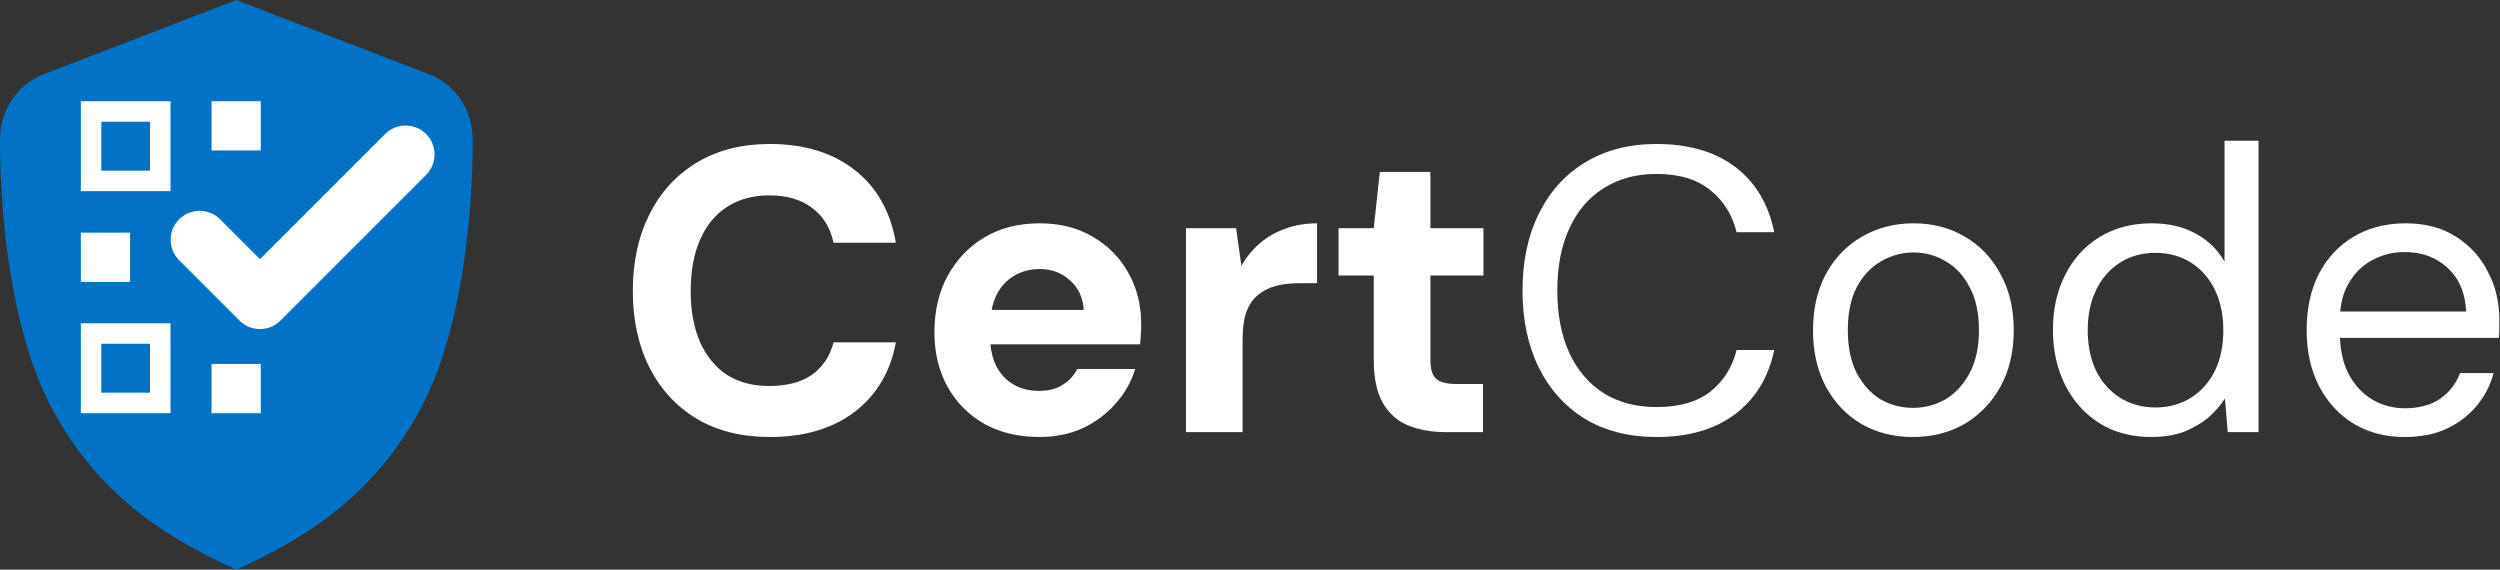 <svg xmlns="http://www.w3.org/2000/svg" xmlns:xlink="http://www.w3.org/1999/xlink" xmlns:serif="http://www.serif.com/" width="100%" height="100%" viewBox="0 0 2247 512" xml:space="preserve" style="fill-rule:evenodd;clip-rule:evenodd;stroke-linejoin:round;stroke-miterlimit:2;"><rect x="0" y="0" width="2247" height="512" fill="#333333" stroke="none"/>    <path d="M212.436,512c-54.742,-25.013 -119.988,-61.019 -164.51,-142.467c-51.103,-93.488 -47.886,-244.526 -47.886,-244.526c0,-26.821 16.689,-50.715 41.531,-59.2l170.865,-65.807l170.865,65.807c24.842,8.485 41.531,32.379 41.531,59.2c0,0 3.217,151.038 -47.886,244.526c-44.521,81.448 -109.768,117.454 -164.51,142.467Z" style="fill:#0272c6;"></path>    <path d="M153.257,171.818l-80.597,0l0,-80.842l80.597,0l0,80.842Zm-18.423,-62.418l-43.749,0l0,43.994l43.749,0l0,-43.994Zm18.423,261.977l-80.597,-0l0,-80.842l80.597,-0l0,80.842Zm-18.423,-62.418l-43.749,-0l0,43.995l43.749,-0l0,-43.995Zm-62.174,-55.575l0,-44.273l44.272,-0l0,44.273l-44.272,-0Zm117.479,-118.137l0,-44.271l44.271,-0l0,44.271l-44.271,-0Zm0,236.13l0,-44.271l44.271,-0l0,44.271l-44.271,-0Zm-29.129,-137.482c-10.158,-10.158 -10.158,-26.653 0,-36.811c10.158,-10.158 26.652,-10.158 36.811,-0l35.842,35.842l112.49,-112.49c10.158,-10.158 26.652,-10.158 36.811,-0c10.158,10.158 10.158,26.652 0,36.811l-130.896,130.895c-10.165,10.165 -26.646,10.165 -36.811,-0l-54.247,-54.247Z" style="fill:#fff;"></path>    <path d="M2103.16,303.66c0.542,12.812 3.166,23.725 7.898,32.738c5.565,10.186 12.731,17.825 21.462,22.917c8.966,5.093 18.551,7.639 28.737,7.639c12.84,0 23.389,-2.788 31.647,-8.366c8.475,-5.82 14.55,-13.581 18.188,-23.281l30.192,0c-2.91,10.913 -8.003,20.734 -15.278,29.465c-7.275,8.73 -16.369,15.641 -27.282,20.734c-10.676,4.851 -23.172,7.275 -37.467,7.275c-17.224,0 -32.502,-4.001 -45.834,-12.004c-13.096,-8.003 -23.408,-19.157 -30.92,-33.466c-7.53,-14.55 -11.276,-31.405 -11.276,-50.563c0,-19.401 3.637,-36.254 10.912,-50.562c7.512,-14.309 17.934,-25.463 31.284,-33.466c13.568,-8.003 29.101,-12.004 46.561,-12.004c17.934,0 33.102,4.001 45.47,12.004c12.605,8.003 22.19,18.552 28.737,31.647c6.784,12.853 10.186,27.04 10.186,42.56l0,7.639c0,2.668 -0.128,5.698 -0.364,9.094l-142.853,0Zm0.257,-23.645l113.131,0c-0.727,-16.733 -6.311,-29.828 -16.733,-39.286c-10.185,-9.457 -23.044,-14.186 -38.558,-14.186c-10.44,0 -20.135,2.424 -29.101,7.275c-8.73,4.607 -15.769,11.518 -21.098,20.734c-4.208,7.061 -6.749,15.549 -7.641,25.463Zm-169.856,112.766c-17.715,0 -33.23,-4.123 -46.562,-12.368c-13.35,-8.488 -23.644,-20.006 -30.919,-34.557c-7.275,-14.55 -10.913,-31.041 -10.913,-49.471c0,-18.43 3.638,-34.799 10.913,-49.108c7.275,-14.55 17.569,-25.949 30.919,-34.193c13.569,-8.245 29.21,-12.368 46.926,-12.368c15.023,0 28.118,3.032 39.286,9.094c11.385,6.062 20.116,14.55 26.19,25.463l0,-108.764l30.556,0l0,261.907l-27.646,0l-2.546,-30.192c-3.892,6.062 -8.857,11.762 -14.914,17.097c-6.075,5.092 -13.35,9.336 -21.826,12.731c-8.493,3.152 -18.315,4.729 -29.464,4.729Zm3.637,-26.554c12.114,0 22.79,-2.91 32.011,-8.731c9.203,-5.82 16.369,-13.822 21.462,-24.008c5.093,-10.427 7.639,-22.675 7.639,-36.74c-0,-13.822 -2.546,-25.948 -7.639,-36.376c-5.093,-10.427 -12.259,-18.551 -21.462,-24.372c-9.221,-5.82 -19.897,-8.73 -32.011,-8.73c-11.895,0 -22.444,2.91 -31.647,8.73c-9.221,5.821 -16.369,13.945 -21.462,24.372c-5.092,10.428 -7.639,22.554 -7.639,36.376c-0,14.065 2.547,26.313 7.639,36.74c5.093,10.186 12.241,18.188 21.462,24.008c9.203,5.821 19.752,8.731 31.647,8.731Zm-218.18,26.554c-16.974,0 -32.252,-3.879 -45.833,-11.64c-13.581,-8.003 -24.25,-19.158 -32.011,-33.466c-7.761,-14.55 -11.641,-31.405 -11.641,-50.563c-0,-19.643 3.88,-36.618 11.641,-50.926c8.002,-14.551 18.795,-25.705 32.374,-33.466c13.823,-8.003 29.223,-12.004 46.198,-12.004c17.46,0 32.862,4.001 46.194,12.004c13.586,7.761 24.263,18.915 32.011,33.466c8.003,14.308 12.004,31.161 12.004,50.562c-0,19.402 -4.001,36.377 -12.004,50.927c-8.003,14.308 -18.788,25.463 -32.375,33.466c-13.568,7.761 -29.097,11.64 -46.558,11.64Zm0.364,-26.191c10.427,0 20.129,-2.546 29.097,-7.638c8.985,-5.335 16.26,-13.218 21.826,-23.645c5.584,-10.427 8.367,-23.281 8.367,-38.559c-0,-15.519 -2.783,-28.373 -8.367,-38.558c-5.329,-10.427 -12.477,-18.188 -21.462,-23.281c-8.726,-5.334 -18.426,-8.003 -29.097,-8.003c-10.185,0 -19.885,2.669 -29.101,8.003c-8.972,5.093 -16.247,12.854 -21.826,23.281c-5.334,10.185 -8.002,23.039 -8.002,38.558c0,15.278 2.668,28.132 8.002,38.559c5.579,10.427 12.732,18.31 21.462,23.645c8.972,5.092 18.674,7.638 29.101,7.638Zm-230.549,26.191c-24.736,0 -46.198,-5.456 -64.386,-16.369c-17.946,-11.155 -31.769,-26.554 -41.469,-46.198c-9.701,-19.885 -14.55,-42.923 -14.55,-69.114c-0,-26.191 4.849,-49.108 14.55,-68.751c9.7,-19.885 23.523,-35.285 41.469,-46.197c18.188,-11.156 39.65,-16.733 64.386,-16.733c29.1,0 52.745,6.911 70.933,20.734c18.188,13.823 29.828,33.344 34.921,58.565l-33.83,0c-3.881,-15.763 -11.762,-28.373 -23.644,-37.831c-11.884,-9.699 -28.01,-14.55 -48.38,-14.55c-18.188,0 -33.952,4.243 -47.289,12.732c-13.339,8.244 -23.645,20.248 -30.92,36.012c-7.275,15.52 -10.913,34.193 -10.913,56.019c-0,21.826 3.638,40.619 10.913,56.383c7.275,15.52 17.581,27.524 30.92,36.012c13.337,8.245 29.101,12.368 47.289,12.368c20.37,0 36.496,-4.607 48.38,-13.823c11.882,-9.458 19.763,-21.947 23.644,-37.467l33.83,0c-5.093,24.494 -16.733,43.651 -34.921,57.474c-18.188,13.823 -41.833,20.734 -70.933,20.734Zm-188.985,-4.365c-13.095,0 -24.614,-2.061 -34.557,-6.184c-9.7,-4.123 -17.219,-10.913 -22.553,-20.37c-5.337,-9.458 -8.003,-22.312 -8.003,-38.559l0,-75.662l-31.647,0l0,-42.56l31.647,0l5.456,-50.563l45.47,0l0,50.563l47.653,0l0,42.56l-47.653,0l0,76.026c0,8.002 1.697,13.581 5.093,16.733c3.638,3.152 9.7,4.729 18.188,4.729l24.008,0l0,43.287l-33.102,0Zm-233.931,0l0,-183.335l45.107,0l4.729,33.83c4.608,-8.003 10.185,-14.793 16.733,-20.371c6.547,-5.578 14.186,-9.943 22.916,-13.095c8.731,-3.152 18.188,-4.729 28.374,-4.729l0,53.836l-17.097,0c-7.275,0 -14.065,0.85 -20.371,2.547c-6.062,1.697 -11.396,4.487 -16.005,8.366c-4.365,3.638 -7.759,8.73 -10.185,15.278c-2.183,6.306 -3.274,14.309 -3.274,24.008l0,83.665l-50.927,0Zm-175.652,-78.936c0.575,7.252 2.323,13.8 5.245,19.643c3.638,7.033 8.73,12.49 15.278,16.369c6.548,3.88 14.187,5.821 22.917,5.821c8.73,0 15.885,-1.819 21.462,-5.457c5.82,-3.637 10.185,-8.366 13.095,-14.187l52.018,0c-3.394,11.399 -9.214,21.704 -17.461,30.92c-8.002,9.216 -17.824,16.611 -29.464,22.19c-11.641,5.334 -24.736,8.002 -39.286,8.002c-18.43,0 -34.799,-3.879 -49.108,-11.64c-14.065,-8.003 -25.099,-19.038 -33.102,-33.102c-8.003,-14.309 -12.004,-30.798 -12.004,-49.472c0,-18.915 3.881,-35.648 11.64,-50.199c8.003,-14.792 19.037,-26.432 33.102,-34.921c14.309,-8.488 30.92,-12.731 49.835,-12.731c18.188,0 34.074,4.001 47.653,12.004c13.823,8.003 24.494,18.793 32.011,32.374c7.761,13.581 11.64,29.223 11.64,46.926c0,2.424 -0.12,5.092 -0.363,8.002c0,2.91 -0.242,6.062 -0.728,9.458l-134.38,0Zm1.05,-30.92l82.767,0c-0.727,-11.154 -4.849,-20.006 -12.368,-26.554c-7.275,-6.79 -16.369,-10.185 -27.282,-10.185c-8.244,0 -15.761,1.94 -22.553,5.82c-6.789,3.879 -12.124,9.579 -16.005,17.097c-2.074,4.018 -3.594,8.626 -4.559,13.822Zm-199.234,114.221c-25.464,0 -47.409,-5.456 -65.841,-16.369c-18.43,-11.155 -32.617,-26.554 -42.56,-46.198c-9.942,-19.885 -14.914,-42.801 -14.914,-68.75c0,-25.949 4.972,-48.866 14.914,-68.751c9.943,-19.885 24.13,-35.407 42.56,-46.561c18.432,-11.156 40.377,-16.733 65.841,-16.733c30.799,0 56.141,7.76 76.027,23.28c19.885,15.52 32.253,37.346 37.104,65.477l-56.021,0c-2.91,-13.581 -9.336,-24.008 -19.279,-31.283c-9.7,-7.517 -22.553,-11.277 -38.559,-11.277c-14.792,0 -27.524,3.516 -38.195,10.549c-10.427,6.79 -18.43,16.611 -24.008,29.465c-5.576,12.853 -8.366,28.131 -8.366,45.834c0,17.702 2.79,32.98 8.366,45.834c5.578,12.609 13.581,22.431 24.008,29.464c10.671,6.79 23.403,10.185 38.195,10.185c16.006,0 28.859,-3.395 38.559,-10.185c9.701,-7.033 16.127,-16.733 19.279,-29.101l56.021,0c-4.851,26.433 -17.219,47.289 -37.104,62.567c-19.886,15.036 -45.228,22.553 -76.027,22.553Z" style="fill:#fff;"></path></svg>